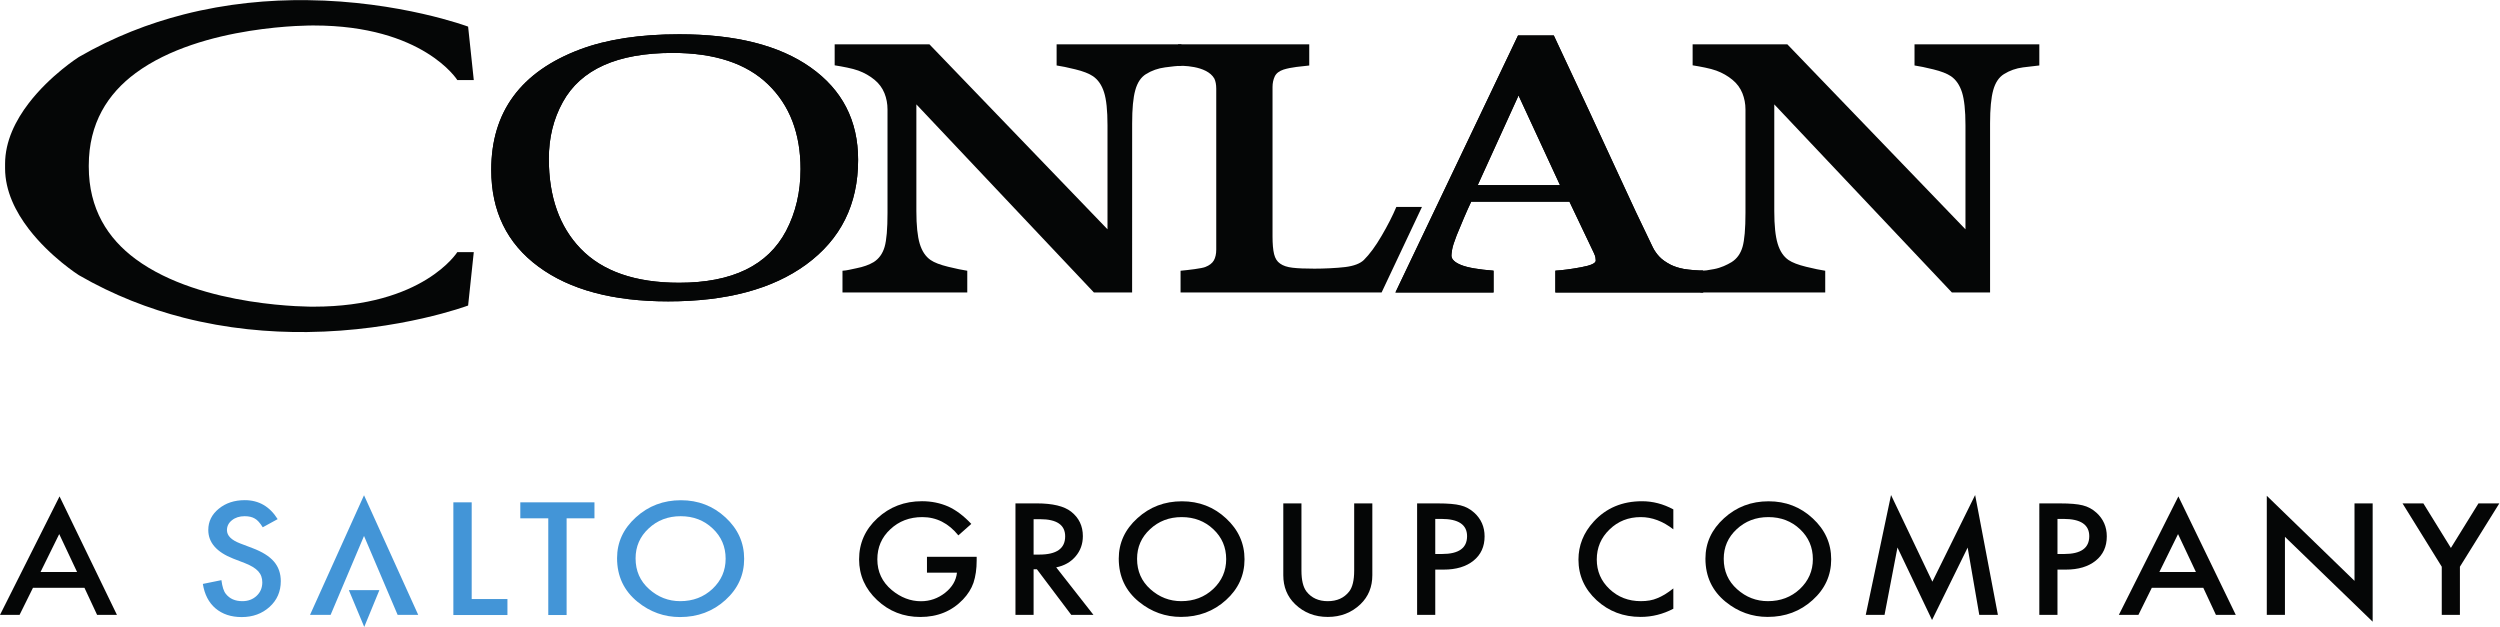 <?xml version="1.0" encoding="UTF-8" standalone="no"?>
<svg
   xmlns:dc="http://purl.org/dc/elements/1.1/"
   xmlns:cc="http://creativecommons.org/ns#"
   xmlns:rdf="http://www.w3.org/1999/02/22-rdf-syntax-ns#"
   xmlns:svg="http://www.w3.org/2000/svg"
   xmlns="http://www.w3.org/2000/svg"
   viewBox="0 0 267.12 66.987"
   height="66.987"
   width="267.12"
   xml:space="preserve"
   id="svg2"
   version="1.1"><defs
     id="defs6" /><g
     transform="matrix(1.333,0,0,-1.333,0,66.987)"
     id="g10"><g
       transform="scale(0.1)"
       id="g12"><path
         id="path14"
         style="fill:#050606;fill-opacity:1;fill-rule:nonzero;stroke:none"
         d="M 67.699,31.367 H 26.426 L 15.684,9.66 H 0 L 47.723,104.641 93.738,9.66 H 77.832 Z M 61.781,44.035 47.469,74.434 32.484,44.035 Z" /><path
         id="path16"
         style="fill:#050606;fill-opacity:1;fill-rule:nonzero;stroke:none"
         d="m 743.02,56.203 h 39.839 v -2.969 c 0,-6.699 -0.859,-12.637 -2.554,-17.824 -1.66,-4.785 -4.481,-9.266 -8.438,-13.426 -8.933,-9.336 -20.344,-13.996 -34.144,-13.996 -13.5,0 -25.047,4.504 -34.672,13.547 -9.621,9.062 -14.438,19.93 -14.438,32.645 0,12.949 4.895,23.965 14.692,32.98 9.8,9.062 21.699,13.613 35.726,13.613 7.516,0 14.551,-1.425 21.094,-4.277 6.254,-2.863 12.398,-7.492 18.43,-13.918 l -10.371,-9.188 c -7.903,9.766 -17.536,14.649 -28.914,14.649 -10.207,0 -18.762,-3.273 -25.672,-9.797 -6.91,-6.406 -10.36,-14.422 -10.36,-24.062 0,-9.961 3.852,-18.164 11.555,-24.617 7.211,-5.969 15,-8.965 23.406,-8.965 7.164,0 13.598,2.246 19.309,6.707 5.715,4.523 8.887,9.934 9.555,16.211 H 743.02 v 12.688" /><path
         id="path18"
         style="fill:#050606;fill-opacity:1;fill-rule:nonzero;stroke:none"
         d="M 846.617,47.754 876.473,9.668 H 858.68 L 831.125,46.242 h -2.633 V 9.668 H 813.957 V 99.035 H 831 c 12.734,0 21.938,-2.199 27.602,-6.652 6.242,-4.93 9.378,-11.453 9.378,-19.559 0,-6.34 -1.957,-11.777 -5.882,-16.328 -3.91,-4.562 -9.082,-7.461 -15.481,-8.742 M 828.492,58 h 4.633 c 13.797,0 20.676,4.863 20.676,14.629 0,9.141 -6.719,13.738 -20.106,13.738 h -5.203 V 58" /><path
         id="path20"
         style="fill:#050606;fill-opacity:1;fill-rule:nonzero;stroke:none"
         d="m 896.75,54.758 c 0,12.578 4.961,23.379 14.938,32.402 9.89,9.031 21.792,13.555 35.707,13.555 13.738,0 25.527,-4.551 35.343,-13.664 9.871,-9.109 14.821,-20.059 14.821,-32.82 0,-12.863 -4.977,-23.77 -14.871,-32.695 -9.973,-9.016 -21.973,-13.496 -36.043,-13.496 -12.461,0 -23.629,3.992 -33.54,11.98 -10.914,8.828 -16.355,20.41 -16.355,34.738 m 14.68,-0.176 c 0,-9.895 3.574,-18 10.722,-24.367 7.133,-6.375 15.352,-9.551 24.684,-9.551 10.113,0 18.652,3.234 25.609,9.726 6.938,6.543 10.418,14.543 10.418,23.957 0,9.539 -3.429,17.52 -10.293,23.965 -6.843,6.473 -15.3,9.727 -25.371,9.727 -10.031,0 -18.504,-3.254 -25.398,-9.727 C 914.875,71.906 911.43,64.016 911.43,54.582" /><path
         id="path22"
         style="fill:#050606;fill-opacity:1;fill-rule:nonzero;stroke:none"
         d="M 1043.19,99.035 V 45.195 c 0,-7.684 1.35,-13.289 4.06,-16.844 4.02,-5.129 9.71,-7.695 17.04,-7.695 7.37,0 13.09,2.566 17.12,7.695 2.7,3.445 4.05,9.043 4.05,16.844 v 53.84 h 14.55 V 41.496 c 0,-9.414 -3.17,-17.168 -9.5,-23.281 -7.12,-6.797 -15.86,-10.195 -26.22,-10.195 -10.35,0 -19.08,3.398 -26.15,10.195 -6.35,6.113 -9.5,13.867 -9.5,23.281 v 57.539 h 14.55" /><path
         id="path24"
         style="fill:#050606;fill-opacity:1;fill-rule:nonzero;stroke:none"
         d="M 1150.45,45.957 V 9.668 H 1135.9 V 99.023 h 16.51 c 8.06,0 14.17,-0.508 18.28,-1.562 4.16,-1.023 7.83,-2.996 10.99,-5.887 5.54,-5.031 8.31,-11.348 8.31,-18.984 0,-8.195 -2.95,-14.688 -8.86,-19.453 -5.91,-4.785 -13.89,-7.18 -23.94,-7.18 z m 0,12.512 h 5.44 c 13.38,0 20.06,4.746 20.06,14.297 0,9.199 -6.9,13.828 -20.67,13.828 h -4.83 v -28.125" /><path
         id="path26"
         style="fill:#050606;fill-opacity:1;fill-rule:nonzero;stroke:none"
         d="M 1341.28,94.231 V 78.242 c -8.41,6.523 -17.1,9.797 -26.1,9.797 -9.91,0 -18.25,-3.301 -25.03,-9.902 -6.84,-6.562 -10.24,-14.59 -10.24,-24.082 0,-9.375 3.4,-17.277 10.24,-23.723 6.83,-6.445 15.17,-9.668 25.08,-9.668 5.13,0 9.48,0.762 13.06,2.316 2,0.781 4.08,1.816 6.22,3.105 2.14,1.328 4.41,2.91 6.77,4.774 V 14.582 c -8.33,-4.367 -17.07,-6.543 -26.21,-6.543 -13.81,0 -25.56,4.441 -35.29,13.379 -9.71,8.973 -14.55,19.844 -14.55,32.527 0,11.379 4.05,21.543 12.17,30.441 9.99,10.926 22.91,16.375 38.78,16.375 8.66,0 17.03,-2.176 25.1,-6.532" /><path
         id="path28"
         style="fill:#050606;fill-opacity:1;fill-rule:nonzero;stroke:none"
         d="m 1367.01,54.758 c 0,12.578 4.97,23.379 14.93,32.402 9.9,9.031 21.8,13.555 35.7,13.555 13.76,0 25.54,-4.551 35.34,-13.664 9.88,-9.109 14.83,-20.059 14.83,-32.82 0,-12.863 -4.96,-23.77 -14.89,-32.695 -9.94,-9.016 -21.95,-13.496 -36.02,-13.496 -12.45,0 -23.64,3.992 -33.55,11.98 -10.9,8.828 -16.34,20.41 -16.34,34.738 m 14.67,-0.176 c 0,-9.895 3.59,-18 10.74,-24.367 7.13,-6.375 15.33,-9.551 24.68,-9.551 10.1,0 18.64,3.234 25.6,9.726 6.93,6.543 10.43,14.543 10.43,23.957 0,9.539 -3.45,17.52 -10.29,23.965 -6.85,6.473 -15.31,9.727 -25.38,9.727 -10.03,0 -18.5,-3.254 -25.43,-9.727 -6.89,-6.406 -10.35,-14.297 -10.35,-23.73" /><path
         id="path30"
         style="fill:#050606;fill-opacity:1;fill-rule:nonzero;stroke:none"
         d="m 1495.51,9.66 20.27,96.082 33.12,-69.461 34.29,69.461 18.25,-96.082 h -14.93 L 1577.2,63.605 1548.65,5.559 1520.93,63.672 1510.57,9.66 h -15.06" /><path
         id="path32"
         style="fill:#050606;fill-opacity:1;fill-rule:nonzero;stroke:none"
         d="M 1649.19,45.957 V 9.668 h -14.55 V 99.023 h 16.5 c 8.07,0 14.17,-0.508 18.28,-1.562 4.15,-1.023 7.82,-2.996 10.99,-5.887 5.54,-5.031 8.31,-11.348 8.31,-18.984 0,-8.195 -2.95,-14.688 -8.86,-19.453 -5.92,-4.785 -13.9,-7.18 -23.94,-7.18 z m 0,12.512 h 5.42 c 13.37,0 20.06,4.746 20.06,14.297 0,9.199 -6.89,13.828 -20.66,13.828 h -4.82 v -28.125" /><path
         id="path34"
         style="fill:#050606;fill-opacity:1;fill-rule:nonzero;stroke:none"
         d="M 1766.08,31.367 H 1724.8 L 1714.07,9.66 h -15.69 l 47.72,94.981 46.01,-94.981 h -15.91 z m -5.92,12.668 -14.33,30.398 -14.97,-30.398 z" /><path
         id="path36"
         style="fill:#050606;fill-opacity:1;fill-rule:nonzero;stroke:none"
         d="M 1816.97,9.66 V 105.129 l 70.31,-68.195 V 99.043 h 14.55 V 4.211 L 1831.52,72.227 V 9.66 h -14.55" /><path
         id="path38"
         style="fill:#050606;fill-opacity:1;fill-rule:nonzero;stroke:none"
         d="m 1957.22,48.273 -31.46,50.77 h 16.71 l 22.07,-35.723 22.1,35.723 h 16.72 L 1971.77,48.273 V 9.66 h -14.55 V 48.273" /><path
         id="path40"
         style="fill:#4395d7;fill-opacity:1;fill-rule:nonzero;stroke:none"
         d="m 222.559,86.418 -11.954,-6.543 c -2.218,3.574 -4.343,5.918 -6.363,7 -2.094,1.262 -4.804,1.887 -8.14,1.887 -4.067,0 -7.465,-1.074 -10.161,-3.223 -2.679,-2.109 -4.023,-4.777 -4.023,-7.961 0,-4.402 3.523,-7.949 10.609,-10.645 l 9.703,-3.691 c 7.895,-2.957 13.708,-6.57 17.36,-10.848 3.648,-4.269 5.484,-9.492 5.484,-15.695 0,-8.309 -2.996,-15.195 -8.961,-20.605 -6.015,-5.449 -13.468,-8.184 -22.402,-8.184 -8.457,0 -15.445,2.316 -20.953,6.973 -5.442,4.629 -8.805,11.172 -10.16,19.602 l 14.886,3.027 c 0.684,-5.293 1.864,-8.957 3.539,-10.996 3.047,-3.906 7.454,-5.851 13.262,-5.851 4.574,0 8.391,1.418 11.422,4.277 3.031,2.832 4.547,6.445 4.547,10.812 0,1.758 -0.27,3.367 -0.797,4.824 -0.527,1.484 -1.34,2.801 -2.457,4.051 -1.133,1.23 -2.566,2.375 -4.324,3.449 -1.77,1.062 -3.879,2.098 -6.321,3.055 l -9.394,3.625 c -13.34,5.234 -19.996,12.891 -19.996,22.949 0,6.797 2.793,12.461 8.379,17.02 5.601,4.601 12.554,6.894 20.886,6.894 11.25,0 19.993,-5.078 26.329,-15.203" /><path
         id="path42"
         style="fill:#4395d7;fill-opacity:1;fill-rule:nonzero;stroke:none"
         d="M 378.09,99.875 V 22.363 h 28.656 V 9.551 H 363.398 V 99.875 h 14.692" /><path
         id="path44"
         style="fill:#4395d7;fill-opacity:1;fill-rule:nonzero;stroke:none"
         d="M 454.172,87.062 V 9.551 H 439.477 V 87.062 H 417.059 V 99.875 h 59.437 V 87.062 h -22.324" /><path
         id="path46"
         style="fill:#4395d7;fill-opacity:1;fill-rule:nonzero;stroke:none"
         d="m 494.617,55.129 c 0,12.703 5.024,23.633 15.094,32.742 10.004,9.121 22.035,13.692 36.094,13.692 13.863,0 25.781,-4.598 35.722,-13.79 9.969,-9.207 14.95,-20.262 14.95,-33.184 0,-12.976 -5.008,-23.984 -15.028,-33.047 C 571.395,12.453 559.25,7.922 545.035,7.922 c -12.57,0 -23.851,4.031 -33.89,12.109 -11.008,8.934 -16.528,20.625 -16.528,35.098 m 14.84,-0.176 c 0,-9.992 3.621,-18.203 10.848,-24.629 7.199,-6.438 15.508,-9.66 24.922,-9.66 10.23,0 18.859,3.273 25.867,9.824 7.035,6.641 10.547,14.699 10.547,24.211 0,9.649 -3.465,17.723 -10.407,24.238 -6.91,6.551 -15.445,9.824 -25.64,9.824 -10.133,0 -18.699,-3.273 -25.672,-9.824 -6.988,-6.484 -10.465,-14.492 -10.465,-23.984" /><path
         id="path48"
         style="fill:#4395d7;fill-opacity:1;fill-rule:nonzero;stroke:none"
         d="M 318.734,9.66 291.785,72.93 264.996,9.66 H 248.5 L 291.785,105.559 335.234,9.66" /><path
         id="path50"
         style="fill:#4395d7;fill-opacity:1;fill-rule:nonzero;stroke:none"
         d="M 279.621,29.504 291.957,0 304.094,29.504" /><path
         id="path52"
         style="fill:#050606;fill-opacity:1;fill-rule:nonzero;stroke:none"
         d="m 946.922,449.766 c -3.543,-0.028 -7.363,-0.508 -13.012,-1.239 -5.644,-0.75 -10.762,-2.535 -15.351,-5.406 -4.016,-2.5 -6.875,-6.769 -8.547,-12.836 -1.723,-6.066 -2.52,-14.961 -2.52,-26.699 l -0.027,-135.508 h -30.61 L 734.523,418.867 v -85.57 c 0,-11.453 0.907,-20.152 2.692,-26.113 1.789,-5.95 4.691,-10.313 8.726,-13.082 2.934,-2.032 7.614,-3.829 14.047,-5.407 6.407,-1.562 11.524,-2.625 15.34,-3.187 v -17.43 H 675.301 v 17.43 c 4.219,0.289 5.742,0.953 11.234,2.015 5.492,1.075 10.07,2.711 13.793,4.93 4.211,2.688 7.133,6.727 8.727,12.137 1.578,5.406 2.34,14.5 2.34,27.262 v 82.937 c 0,4.629 -0.817,8.996 -2.481,13.113 -1.684,4.114 -4.297,7.661 -7.871,10.625 -3.773,3.129 -8.121,5.61 -13.023,7.414 -4.915,1.809 -12.719,3.215 -18.985,4.231 v 16.816 H 745 L 887.727,318.727 v 83.394 c 0,11.863 -0.907,20.684 -2.782,26.484 -1.836,5.786 -4.808,10.059 -8.859,12.84 -3.156,2.141 -7.852,3.957 -14.09,5.493 -6.195,1.523 -11.266,2.57 -15.055,3.121 v 16.929 h 100.032 l -0.051,-17.222" /><path
         id="path54"
         style="fill:#050606;fill-opacity:1;fill-rule:nonzero;stroke:none"
         d="m 1139.78,336.645 -32.35,-68.567 H 946.293 v 17.434 c 3.223,0.285 6.977,0.707 11.281,1.289 4.301,0.594 7.141,1.164 8.524,1.707 3.297,1.262 5.574,3.031 6.879,5.281 1.273,2.277 1.918,5.16 1.918,8.691 v 128.958 c 0,3.261 -0.512,5.949 -1.508,8.07 -6.094,10.824 -27.407,10.41 -29.098,10.199 v 17.281 H 1049.44 V 450.02 c -2.88,-0.254 -6.34,-0.645 -10.28,-1.149 -3.94,-0.496 -7.36,-1.199 -10.29,-2.101 -3.54,-1.168 -5.9,-3.016 -7.08,-5.504 -1.17,-2.493 -1.78,-5.313 -1.78,-8.477 V 312.984 c 0,-5.972 0.41,-10.675 1.24,-14.117 0.83,-3.441 2.43,-5.988 4.82,-7.605 2.36,-1.731 5.66,-2.832 9.94,-3.328 4.23,-0.512 10.12,-0.75 17.6,-0.75 7.32,0 17.77,0.437 24.69,1.293 6.9,0.867 11.87,2.742 14.9,5.644 4.64,4.613 9.43,11.106 14.31,19.496 4.9,8.379 8.8,16.051 11.74,23.028 h 20.53" /><path
         id="path56"
         style="fill:#050606;fill-opacity:1;fill-rule:nonzero;stroke:none"
         d="m 1634.64,450.055 c -3.03,-0.289 -7.4,-0.793 -13.05,-1.535 -5.65,-0.743 -10.75,-2.54 -15.33,-5.411 -4.01,-2.5 -6.88,-6.765 -8.57,-12.832 -1.68,-6.054 -2.53,-14.949 -2.53,-26.687 V 268.082 h -30.59 l -142.38,150.781 v -85.57 c 0,-11.457 0.91,-20.152 2.72,-26.105 1.79,-5.961 4.68,-10.321 8.73,-13.09 2.95,-2.024 7.62,-3.821 14.05,-5.403 6.41,-1.566 11.51,-2.621 15.34,-3.183 v -17.43 h -100.04 v 17.5 c 3.87,0 5.54,0.219 11.05,1.285 5.5,1.055 10.27,3.371 13.95,5.574 4.26,2.692 7.17,6.743 8.75,12.153 1.57,5.406 2.36,14.496 2.36,27.254 v 82.949 c 0,4.629 -0.85,8.984 -2.5,13.098 -1.7,4.128 -4.29,7.671 -7.87,10.625 -3.79,3.14 -8.1,5.621 -13.01,7.418 -4.91,1.808 -12.72,3.222 -18.98,4.238 v 16.816 h 75.93 l 142.77,-148.265 v 83.398 c 0,11.852 -0.95,20.684 -2.79,26.473 -1.87,5.789 -4.8,10.066 -8.85,12.851 -3.16,2.129 -7.88,3.957 -14.1,5.485 -6.24,1.523 -11.26,2.57 -15.1,3.129 v 16.929 h 100.04 v -16.937" /><path
         id="path58"
         style="fill:#050606;fill-opacity:1;fill-rule:nonzero;stroke:none"
         d="m 641.691,366.895 c 0,28.554 -8.671,51.242 -26.062,68.039 -17.367,16.785 -42.836,25.179 -76.391,25.179 -44.308,0 -73.691,-13.148 -88.14,-39.445 -7.461,-13.496 -11.168,-28.613 -11.168,-45.359 0,-30.43 8.484,-54.457 25.472,-72.086 17.629,-18.227 43.957,-27.34 78.977,-27.34 42.508,0 71.059,13.844 85.707,41.515 7.719,14.676 11.605,31.18 11.605,49.497 m 46.145,7.48 c 0,-35.625 -13.891,-63.594 -41.664,-83.875 -26.969,-19.699 -63.836,-29.535 -110.594,-29.535 -44.191,0 -78.851,9.285 -104.012,27.879 -25.203,18.582 -37.796,44.437 -37.796,77.566 0,46.438 23.695,78.613 71.093,96.477 21.571,8.109 48.098,12.176 79.614,12.176 45.066,0 80.152,-8.848 105.191,-26.524 25.457,-17.961 38.168,-42.687 38.168,-74.164" /><path
         id="path60"
         style="fill:#050606;fill-opacity:1;fill-rule:nonzero;stroke:none"
         d="m 1216.8,474.121 h 28.65 c 20.91,-44.527 37.3,-79.707 49.15,-105.57 11.84,-25.856 21.92,-47.281 30.23,-64.278 1.38,-2.769 3.15,-5.289 5.3,-7.55 2.12,-2.262 5.17,-4.414 9.11,-6.446 2.99,-1.464 6.47,-2.578 10.41,-3.316 3.95,-0.734 12.2,-1.328 15.5,-1.391 l 0.06,-17.488 h -118.49 v 17.488 c 5.84,0.371 12.71,1.278 20.56,2.723 7.88,1.434 11.82,3.23 11.82,5.359 0,0.743 -0.08,1.578 -0.23,2.512 -0.17,0.93 -0.62,2.176 -1.36,3.754 l -19.5,40.941 h -78.77 c -1.81,-3.804 -3.81,-8.261 -5.98,-13.363 -2.19,-5.098 -4.11,-9.668 -5.69,-13.652 -2.03,-5.199 -3.21,-8.965 -3.59,-11.285 -0.39,-2.321 -0.57,-3.946 -0.57,-4.868 0,-2.984 2.61,-5.503 7.79,-7.593 5.21,-2.078 13.85,-3.594 25.97,-4.528 v -17.488 h -78.66 c 0,0 83.25,174.645 98.29,206.039 m 33.64,-119.988 -33.24,71.875 -32.72,-71.875 h 65.96" /><path
         id="path62"
         style="fill:#050606;fill-opacity:1;fill-rule:nonzero;stroke:none"
         d="m 687.836,374.383 c 0,-35.641 -13.887,-63.602 -41.664,-83.883 -26.969,-19.699 -63.836,-29.547 -110.594,-29.547 -44.191,0 -78.851,9.297 -104.012,27.891 -25.203,18.582 -37.796,44.437 -37.796,77.566 0,46.438 23.699,78.606 71.093,96.477 21.571,8.109 48.098,12.168 79.614,12.168 45.066,0 80.152,-8.84 105.179,-26.516 25.469,-17.961 38.18,-42.687 38.18,-74.156 m -46.145,-7.488 c 0,28.558 -8.66,51.242 -26.062,68.027 -17.367,16.797 -42.832,25.191 -76.391,25.191 -44.308,0 -73.687,-13.148 -88.14,-39.437 -7.461,-13.504 -11.168,-28.613 -11.168,-45.367 0,-30.426 8.484,-54.457 25.472,-72.09 17.629,-18.223 43.957,-27.328 78.973,-27.328 42.52,0 71.063,13.836 85.711,41.507 7.719,14.676 11.605,31.18 11.605,49.497" /><path
         id="path64"
         style="fill:#050606;fill-opacity:1;fill-rule:nonzero;stroke:none"
         d="m 1250.44,354.133 -33.24,71.863 -32.72,-71.863 z m -33.64,119.992 h 28.65 c 20.91,-44.523 37.3,-79.703 49.14,-105.57 11.85,-25.86 21.93,-47.293 30.24,-64.282 1.38,-2.765 3.15,-5.285 5.3,-7.543 2.12,-2.277 5.17,-4.414 9.11,-6.453 2.99,-1.468 6.46,-2.582 10.4,-3.312 3.96,-0.742 12.21,-1.332 15.5,-1.387 l 0.07,-17.5 h -118.49 v 17.5 c 5.85,0.371 12.71,1.266 20.56,2.719 7.88,1.433 11.82,3.223 11.82,5.359 0,0.735 -0.08,1.578 -0.25,2.5 -0.15,0.93 -0.6,2.184 -1.34,3.766 l -19.49,40.933 h -78.78 c -1.81,-3.792 -3.81,-8.261 -5.98,-13.359 -2.19,-5.101 -4.11,-9.668 -5.69,-13.648 -2.04,-5.2 -3.21,-8.973 -3.59,-11.285 -0.39,-2.317 -0.58,-3.946 -0.58,-4.868 0,-2.98 2.63,-5.504 7.8,-7.593 5.21,-2.094 13.85,-3.602 25.97,-4.524 v -17.5 h -78.66 c 0,0 83.25,174.641 98.29,206.047" /><path
         id="path66"
         style="fill:#050606;fill-opacity:1;fill-rule:nonzero;stroke:none"
         d="m 4.07,367.637 c 0,-18.25 8.473,-34.949 18.996,-48.66 17.289,-22.539 40.141,-37.008 40.141,-37.008 27.875,-16.117 56.324,-27.031 84.102,-34.137 34.707,-8.855 68.441,-11.777 98.812,-11.453 74.586,0.828 129.102,21.25 129.102,21.25 l 4.543,42.82 H 366.57 c 0,0 -27.289,-43.734 -115.066,-43.734 0,0 -89.617,-1.121 -142.742,38.113 -22.387,16.535 -37.606,40.223 -37.606,74.152 v 0.844 c 0,33.946 15.219,57.633 37.606,74.156 53.125,39.227 142.742,38.122 142.742,38.122 87.777,0 115.066,-43.743 115.066,-43.743 h 13.196 l -4.543,42.836 c 0,0 -54.516,20.403 -129.102,21.227 -30.371,0.344 -64.105,-2.582 -98.812,-11.453 -27.778,-7.102 -56.227,-18.004 -84.102,-34.129 0,0 -22.852,-14.465 -40.141,-36.996 C 12.543,406.117 4.07,389.414 4.07,371.172 v -3.535" /></g></g></svg>